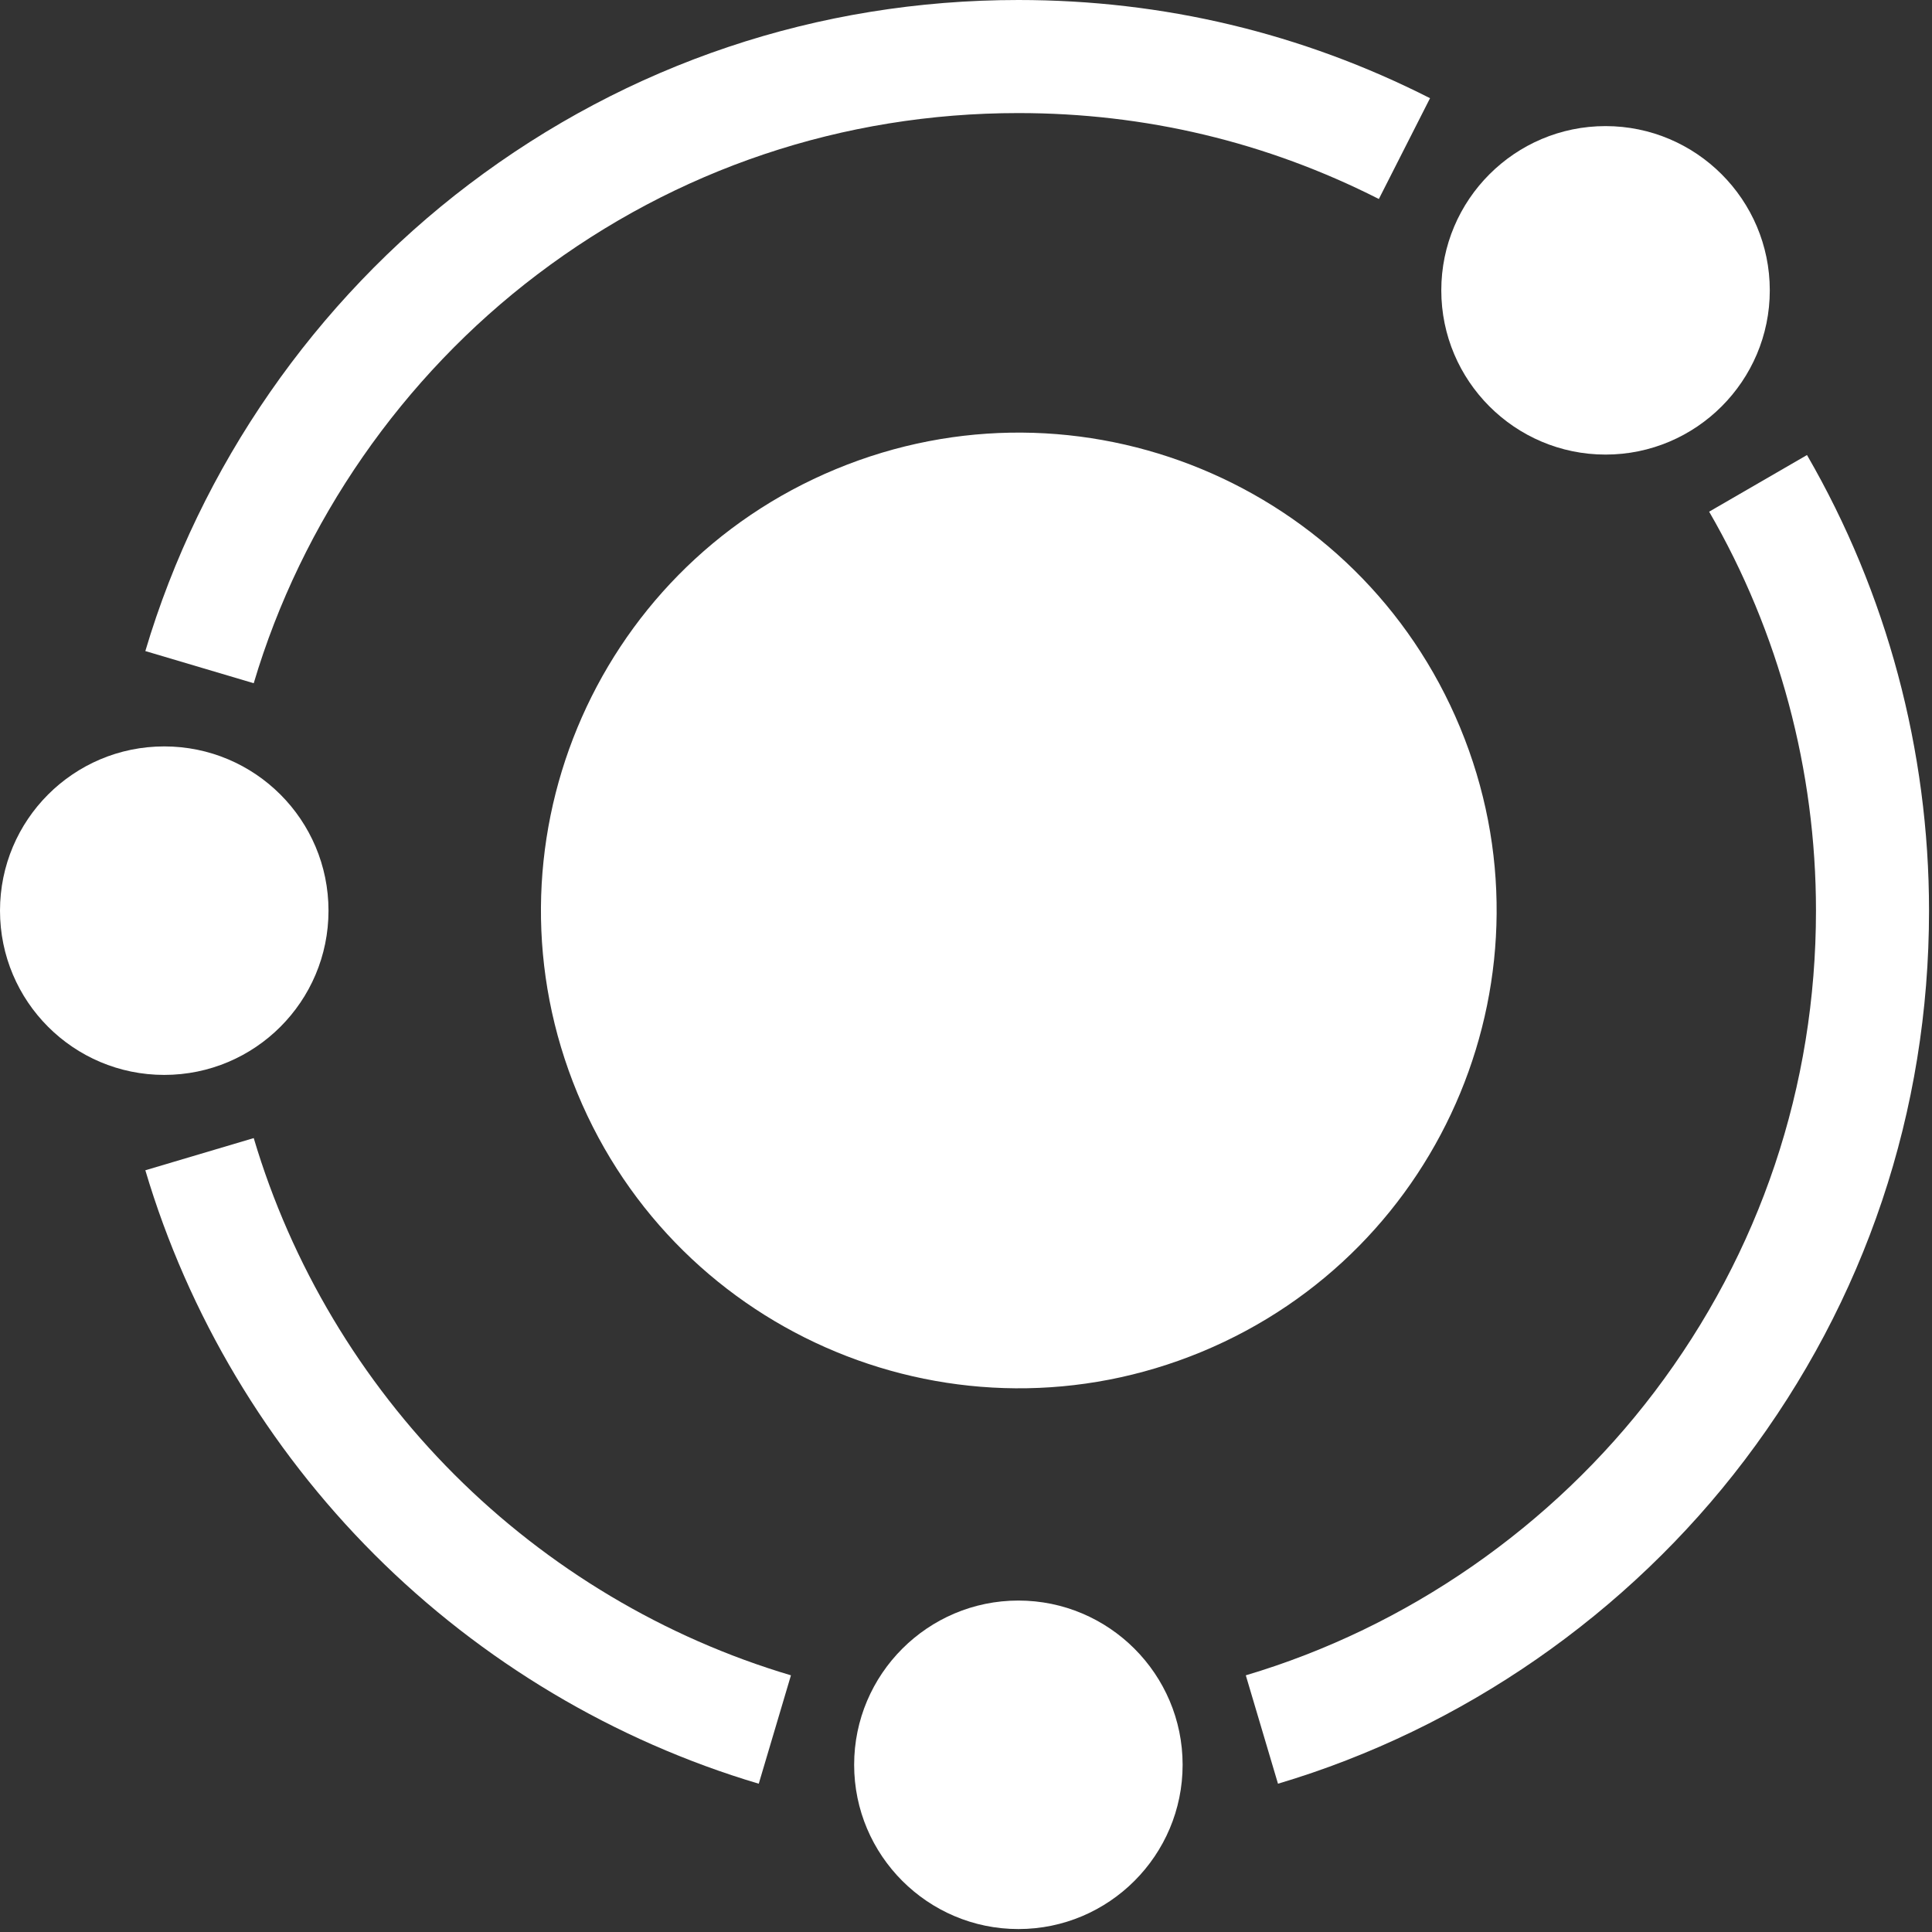 <svg width="97" height="97" viewBox="0 0 97 97" fill="none" xmlns="http://www.w3.org/2000/svg">
<rect x="0" y="0" width="97" height="97" fill="#333333" stroke="none"/>
<path d="M60.335 67.869C72.572 62.796 78.38 48.764 73.308 36.527C68.236 24.29 54.203 18.481 41.966 23.554C29.729 28.626 23.921 42.658 28.993 54.895C34.065 67.133 48.097 72.941 60.335 67.869Z" fill="white"/>
<path d="M80.61 22.823C85.157 22.823 88.856 19.124 88.856 14.577C88.856 10.03 85.157 6.331 80.61 6.331C76.063 6.331 72.363 10.03 72.363 14.577C72.363 19.124 76.062 22.823 80.61 22.823Z" fill="white"/>
<path d="M26.974 13.782C33.971 8.479 42.324 5.677 51.13 5.677C57.499 5.677 63.588 7.128 69.228 9.991L71.798 4.93C65.354 1.659 58.4 0 51.13 0C41.076 0 31.538 3.201 23.545 9.257C15.815 15.115 10.044 23.436 7.297 32.688L12.739 34.303C15.144 26.203 20.2 18.915 26.974 13.782Z" fill="white"/>
<path d="M90.724 22.846L85.811 25.69C89.32 31.751 91.175 38.678 91.175 45.722C91.175 54.527 88.372 62.88 83.07 69.878C77.937 76.652 70.648 81.707 62.548 84.113L64.164 89.555C73.415 86.807 81.736 81.037 87.594 73.306C93.65 65.314 96.851 55.775 96.851 45.722C96.851 37.681 94.732 29.77 90.724 22.846Z" fill="white"/>
<path d="M12.739 57.14L7.297 58.756C9.449 66.004 13.427 72.676 18.802 78.05C24.176 83.424 30.848 87.402 38.095 89.555L39.711 84.113C33.366 82.229 27.524 78.744 22.816 74.036C18.107 69.327 14.623 63.485 12.739 57.14Z" fill="white"/>
<path d="M51.13 80.359C46.583 80.359 42.884 84.058 42.884 88.605C42.884 93.152 46.583 96.852 51.13 96.852C55.677 96.852 59.376 93.152 59.376 88.605C59.376 84.058 55.677 80.359 51.13 80.359Z" fill="white"/>
<path d="M8.246 53.968C12.801 53.968 16.493 50.276 16.493 45.722C16.493 41.167 12.801 37.475 8.246 37.475C3.692 37.475 0 41.167 0 45.722C0 50.276 3.692 53.968 8.246 53.968Z" fill="white"/>
</svg>

